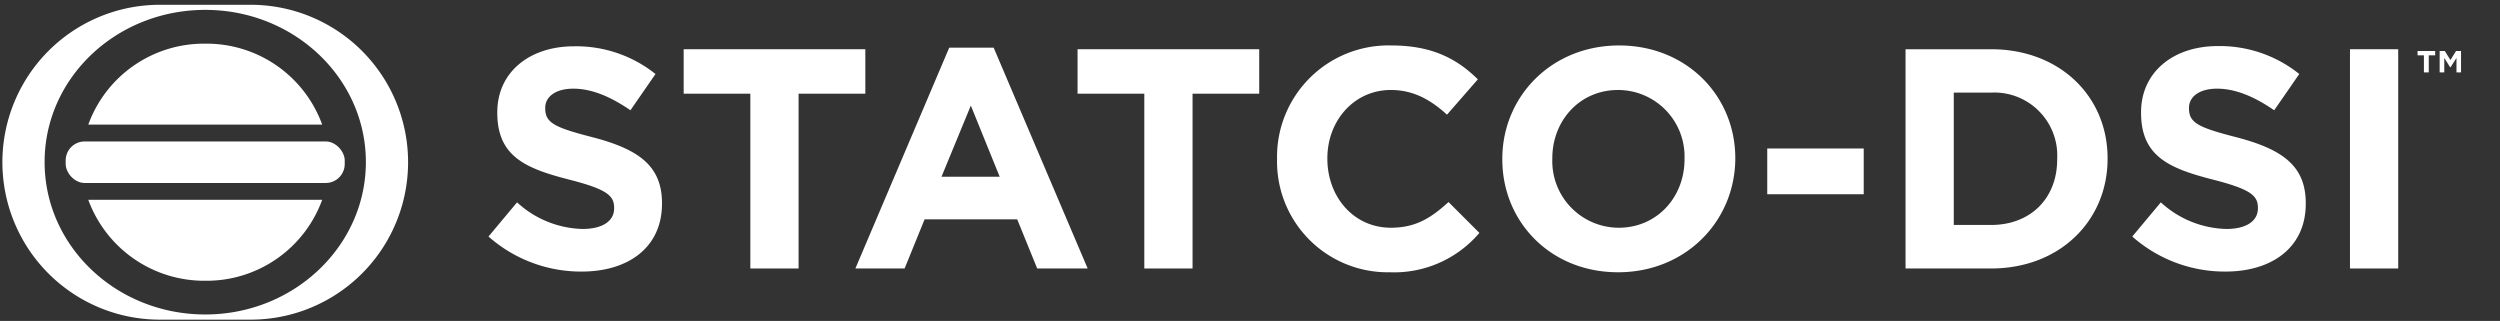 <?xml version="1.0" encoding="UTF-8"?>
<svg xmlns="http://www.w3.org/2000/svg" viewBox="0 0 323.95 41.59">
  <rect x="0" y="0" width="323.95" height="41.59" fill="#333333" stroke="none"/>
  <defs>
    <style>.cls-1{fill:#fff;}</style>
  </defs>
  <g id="Guides">
    <path class="cls-1" d="M314.72,9.38h-.63V7.17h-.82V6.61h2.28v.56h-.83Zm2.82-.66h-.05l-.76-1.21V9.38h-.6V6.61h.67l.73,1.17.72-1.17h.65V9.38h-.59V7.51Z"></path>
    <path class="cls-1" d="M75.36,35.19A18.11,18.11,0,0,1,63.3,30.65L67,26.22a13,13,0,0,0,8.48,3.45c2.56,0,4.1-1,4.1-2.67v-.09c0-1.58-1-2.39-5.72-3.61-5.73-1.46-9.42-3-9.42-8.68v-.08C64.44,9.38,68.58,6,74.38,6A16.45,16.45,0,0,1,84.94,9.59l-3.25,4.7c-2.52-1.74-5-2.8-7.39-2.8s-3.65,1.1-3.65,2.48v.08c0,1.87,1.22,2.47,6.13,3.73,5.76,1.51,9,3.57,9,8.53v.08C85.79,32,81.49,35.19,75.36,35.19Z"></path>
    <path class="cls-1" d="M103.48,12.14V34.79H97.23V12.14H88.59V6.38h23.54v5.76Z"></path>
    <path class="cls-1" d="M134.4,34.79l-2.59-6.37h-12l-2.59,6.37h-6.38L123,6.18h5.76l12.18,28.61Zm-8.6-21.11L122,22.9h7.54Z"></path>
    <path class="cls-1" d="M154.53,12.14V34.79h-6.25V12.14h-8.65V6.38h23.54v5.76Z"></path>
    <path class="cls-1" d="M180.05,35.28a14.35,14.35,0,0,1-14.57-14.62v-.08A14.44,14.44,0,0,1,180.29,5.89c5.36,0,8.57,1.79,11.21,4.39l-4,4.58c-2.19-2-4.43-3.2-7.27-3.2-4.79,0-8.23,4-8.23,8.84v.08c0,4.87,3.36,8.93,8.23,8.93,3.25,0,5.24-1.3,7.47-3.33l4,4A14.51,14.51,0,0,1,180.05,35.28Z"></path>
    <path class="cls-1" d="M209.67,35.28c-8.76,0-15-6.54-15-14.62v-.08c0-8.07,6.37-14.69,15.13-14.69s15.06,6.54,15.06,14.61v.08C224.81,28.66,218.44,35.28,209.67,35.28Zm8.61-14.7a8.62,8.62,0,0,0-8.61-8.92c-5,0-8.52,4-8.52,8.84v.08a8.63,8.63,0,0,0,8.6,8.93c5,0,8.53-4,8.53-8.85Z"></path>
    <path class="cls-1" d="M229,25.17V19.24h12.5v5.93Z"></path>
    <path class="cls-1" d="M258,34.79H246.92V6.38H258c8.93,0,15.1,6.13,15.1,14.12v.08C273.1,28.58,266.93,34.79,258,34.79Zm8.57-14.21A8.16,8.16,0,0,0,258,12h-4.83V29.15H258c5.12,0,8.57-3.45,8.57-8.49Z"></path>
    <path class="cls-1" d="M288.36,35.19a18.11,18.11,0,0,1-12.06-4.54l3.7-4.43a13,13,0,0,0,8.48,3.45c2.56,0,4.1-1,4.1-2.67v-.09c0-1.58-1-2.39-5.72-3.61-5.73-1.46-9.42-3-9.42-8.68v-.08c0-5.16,4.14-8.57,9.94-8.57a16.45,16.45,0,0,1,10.56,3.62l-3.25,4.7c-2.52-1.74-5-2.8-7.39-2.8s-3.65,1.1-3.65,2.48v.08c0,1.87,1.22,2.47,6.13,3.73,5.76,1.51,9,3.57,9,8.53v.08C298.79,32,294.49,35.19,288.36,35.19Z"></path>
    <path class="cls-1" d="M304.51,34.79V6.38h6.25V34.79Z"></path>
    <path class="cls-1" d="M32.48.62H20.71a20.4,20.4,0,0,0,0,40.8H32.48a20.4,20.4,0,1,0,0-40.8ZM26.6,40.75C15.1,40.75,5.78,31.92,5.78,21S15.1,1.28,26.6,1.28,47.41,10.12,47.41,21,38.09,40.75,26.6,40.75Z"></path>
    <rect class="cls-1" x="8.51" y="18.33" width="36.16" height="5.38" rx="2.46"></rect>
    <path class="cls-1" d="M41.75,16.15A15.93,15.93,0,0,0,26.6,5.66,15.93,15.93,0,0,0,11.44,16.15Z"></path>
    <path class="cls-1" d="M11.44,25.89A16,16,0,0,0,26.6,36.38,15.94,15.94,0,0,0,41.75,25.89Z"></path>
  </g>
</svg>
